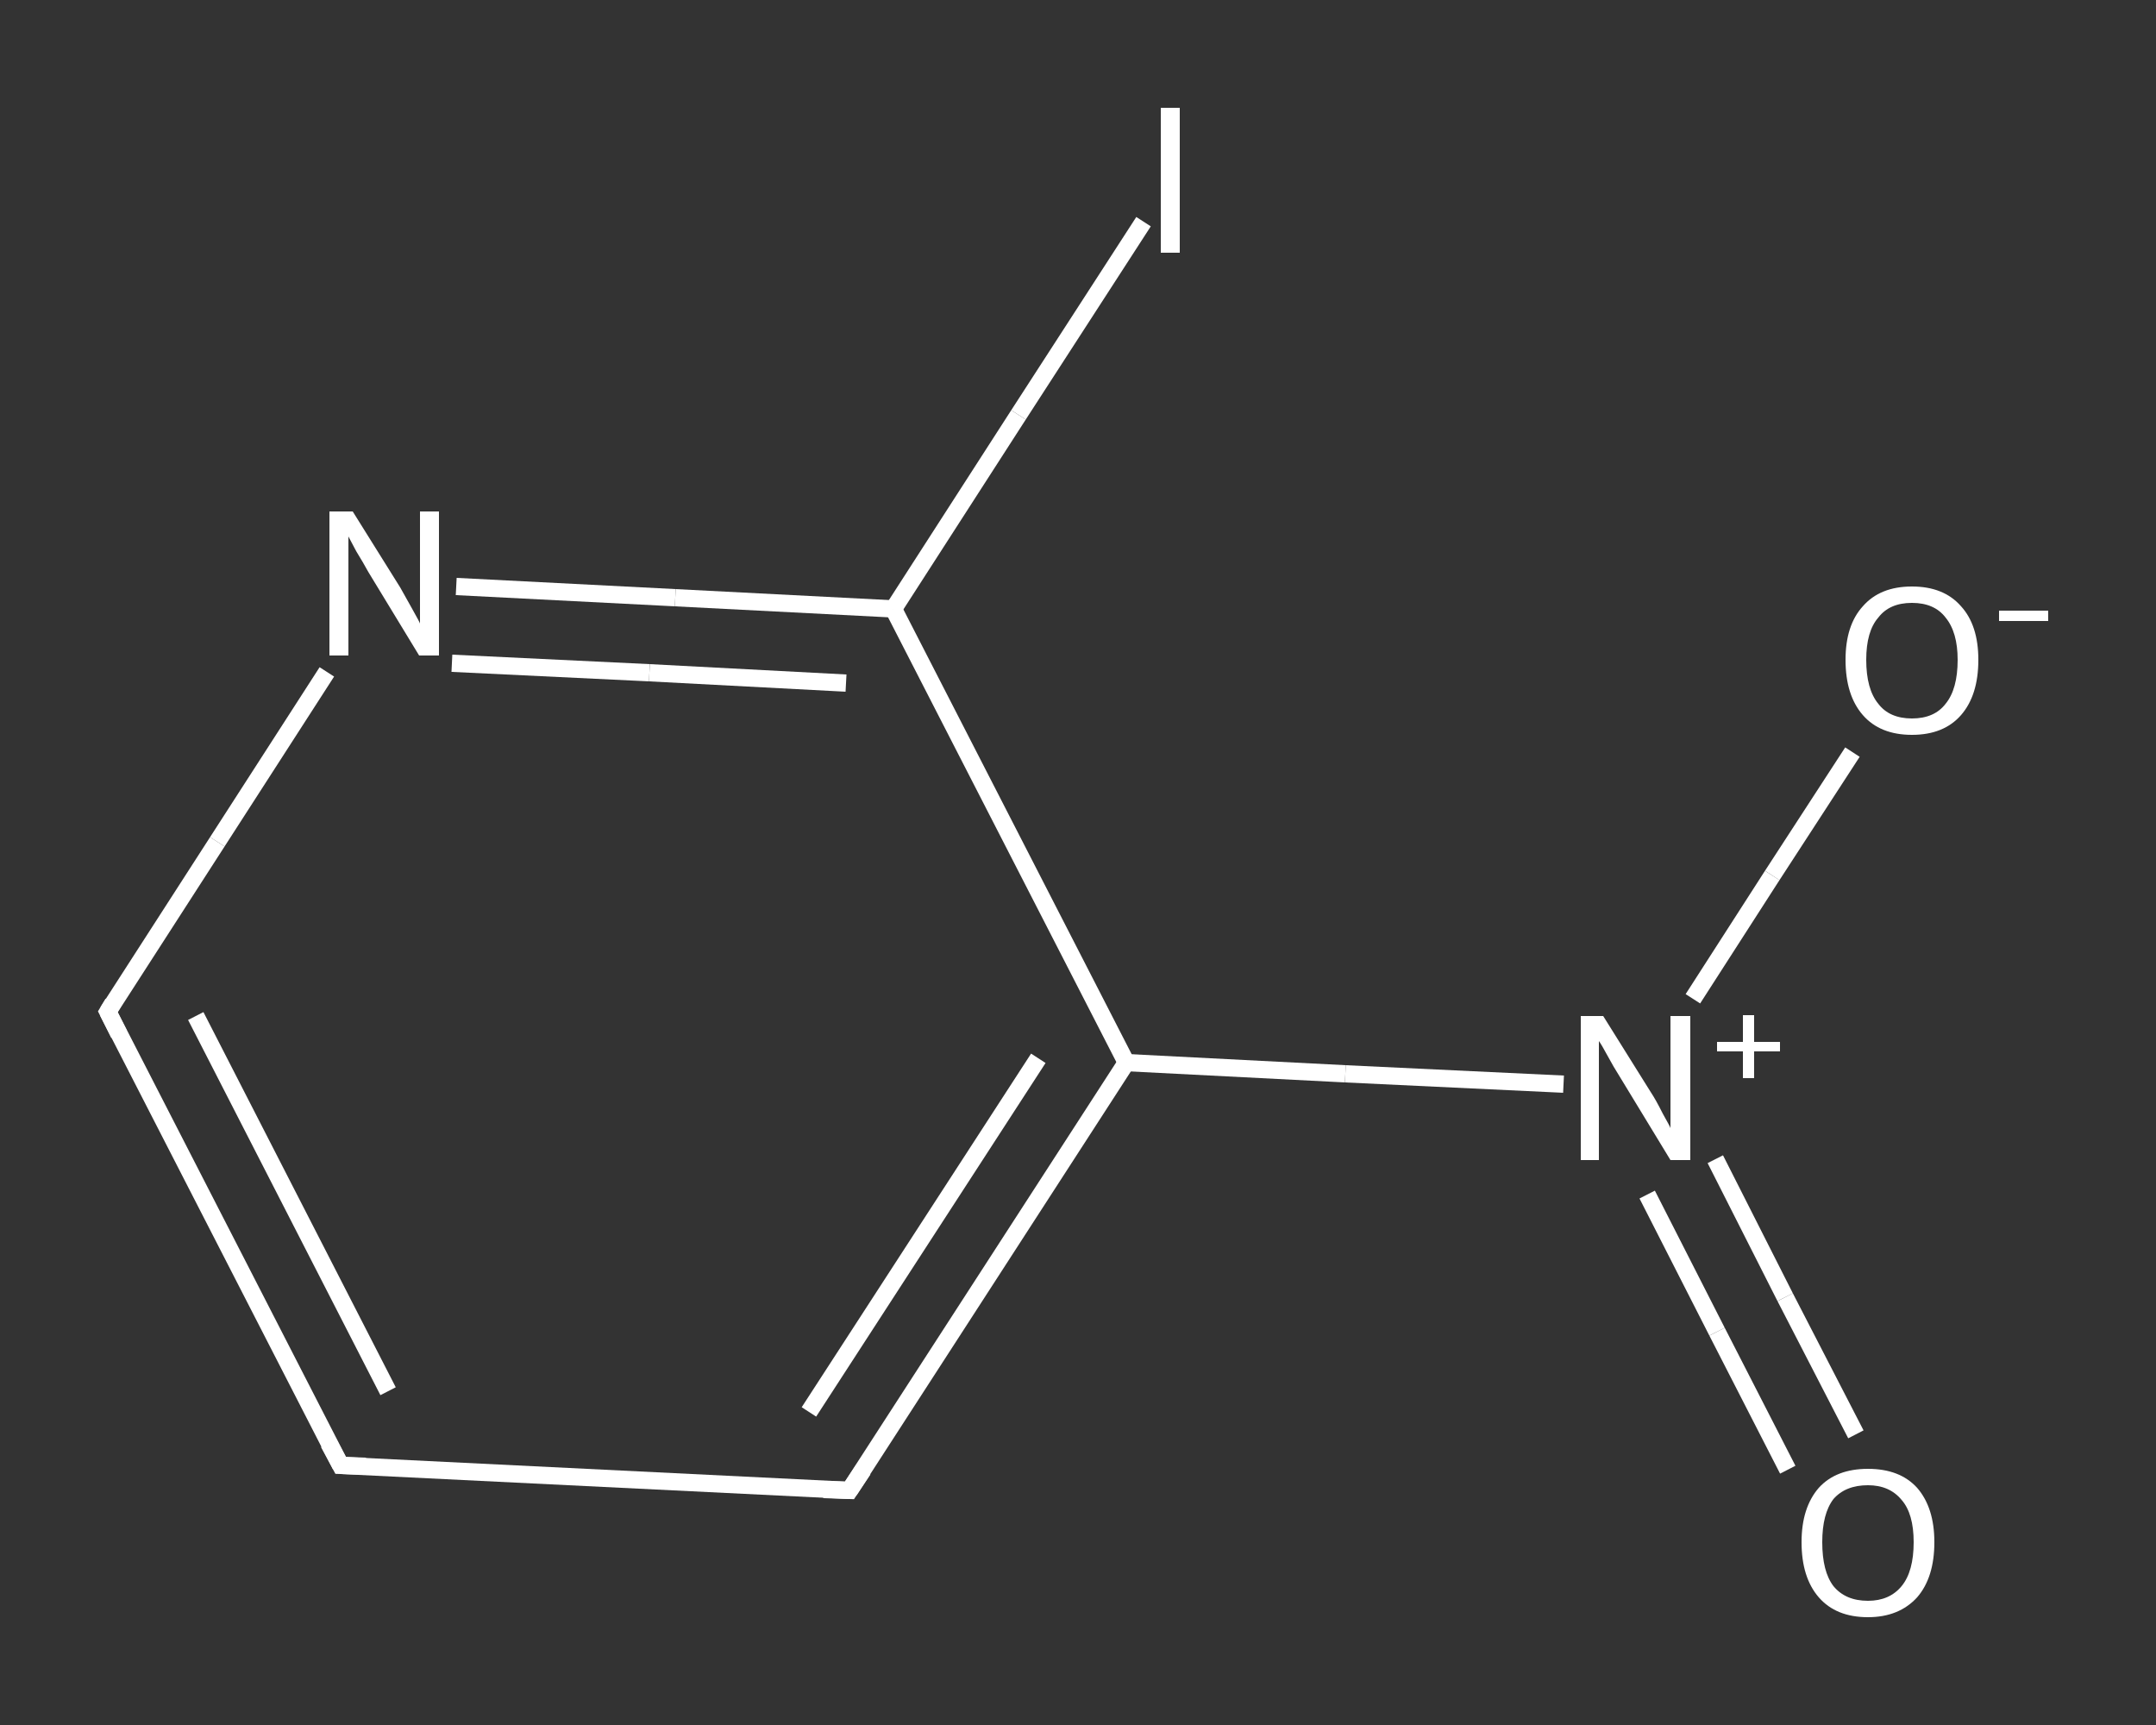 <?xml version='1.0' encoding='iso-8859-1'?>
<svg version='1.1' baseProfile='full'
              xmlns='http://www.w3.org/2000/svg'
                      xmlns:rdkit='http://www.rdkit.org/xml'
                      xmlns:xlink='http://www.w3.org/1999/xlink'
                  xml:space='preserve'
width='250px' height='200px' viewBox='0 0 250 200'>
<rect x="0" y="0" width="250" height="200" fill="#333333" stroke="none"/>
<!-- END OF HEADER -->
<rect style='opacity:1.0;fill:transparent;stroke:none' width='250.0' height='200.0' x='0.0' y='0.0'> </rect>
<path class='bond-0 atom-0 atom-1' d='M 207.3,170.4 L 199.1,154.4' style='fill:none;fill-rule:evenodd;stroke:#FFFFFF;stroke-width:2.0px;stroke-linecap:butt;stroke-linejoin:miter;stroke-opacity:1' />
<path class='bond-0 atom-0 atom-1' d='M 199.1,154.4 L 191.0,138.5' style='fill:none;fill-rule:evenodd;stroke:#FFFFFF;stroke-width:2.0px;stroke-linecap:butt;stroke-linejoin:miter;stroke-opacity:1' />
<path class='bond-0 atom-0 atom-1' d='M 215.2,166.3 L 207.0,150.4' style='fill:none;fill-rule:evenodd;stroke:#FFFFFF;stroke-width:2.0px;stroke-linecap:butt;stroke-linejoin:miter;stroke-opacity:1' />
<path class='bond-0 atom-0 atom-1' d='M 207.0,150.4 L 198.9,134.4' style='fill:none;fill-rule:evenodd;stroke:#FFFFFF;stroke-width:2.0px;stroke-linecap:butt;stroke-linejoin:miter;stroke-opacity:1' />
<path class='bond-1 atom-1 atom-2' d='M 196.3,115.8 L 205.5,101.5' style='fill:none;fill-rule:evenodd;stroke:#FFFFFF;stroke-width:2.0px;stroke-linecap:butt;stroke-linejoin:miter;stroke-opacity:1' />
<path class='bond-1 atom-1 atom-2' d='M 205.5,101.5 L 214.8,87.2' style='fill:none;fill-rule:evenodd;stroke:#FFFFFF;stroke-width:2.0px;stroke-linecap:butt;stroke-linejoin:miter;stroke-opacity:1' />
<path class='bond-2 atom-1 atom-3' d='M 181.3,125.7 L 156.0,124.5' style='fill:none;fill-rule:evenodd;stroke:#FFFFFF;stroke-width:2.0px;stroke-linecap:butt;stroke-linejoin:miter;stroke-opacity:1' />
<path class='bond-2 atom-1 atom-3' d='M 156.0,124.5 L 130.6,123.2' style='fill:none;fill-rule:evenodd;stroke:#FFFFFF;stroke-width:2.0px;stroke-linecap:butt;stroke-linejoin:miter;stroke-opacity:1' />
<path class='bond-3 atom-3 atom-4' d='M 130.6,123.2 L 98.5,172.8' style='fill:none;fill-rule:evenodd;stroke:#FFFFFF;stroke-width:2.0px;stroke-linecap:butt;stroke-linejoin:miter;stroke-opacity:1' />
<path class='bond-3 atom-3 atom-4' d='M 120.4,122.7 L 93.8,163.7' style='fill:none;fill-rule:evenodd;stroke:#FFFFFF;stroke-width:2.0px;stroke-linecap:butt;stroke-linejoin:miter;stroke-opacity:1' />
<path class='bond-4 atom-4 atom-5' d='M 98.5,172.8 L 39.5,169.9' style='fill:none;fill-rule:evenodd;stroke:#FFFFFF;stroke-width:2.0px;stroke-linecap:butt;stroke-linejoin:miter;stroke-opacity:1' />
<path class='bond-5 atom-5 atom-6' d='M 39.5,169.9 L 12.5,117.3' style='fill:none;fill-rule:evenodd;stroke:#FFFFFF;stroke-width:2.0px;stroke-linecap:butt;stroke-linejoin:miter;stroke-opacity:1' />
<path class='bond-5 atom-5 atom-6' d='M 45.0,161.3 L 22.7,117.8' style='fill:none;fill-rule:evenodd;stroke:#FFFFFF;stroke-width:2.0px;stroke-linecap:butt;stroke-linejoin:miter;stroke-opacity:1' />
<path class='bond-6 atom-6 atom-7' d='M 12.5,117.3 L 25.2,97.6' style='fill:none;fill-rule:evenodd;stroke:#FFFFFF;stroke-width:2.0px;stroke-linecap:butt;stroke-linejoin:miter;stroke-opacity:1' />
<path class='bond-6 atom-6 atom-7' d='M 25.2,97.6 L 37.9,77.9' style='fill:none;fill-rule:evenodd;stroke:#FFFFFF;stroke-width:2.0px;stroke-linecap:butt;stroke-linejoin:miter;stroke-opacity:1' />
<path class='bond-7 atom-7 atom-8' d='M 52.9,68.0 L 78.3,69.3' style='fill:none;fill-rule:evenodd;stroke:#FFFFFF;stroke-width:2.0px;stroke-linecap:butt;stroke-linejoin:miter;stroke-opacity:1' />
<path class='bond-7 atom-7 atom-8' d='M 78.3,69.3 L 103.6,70.6' style='fill:none;fill-rule:evenodd;stroke:#FFFFFF;stroke-width:2.0px;stroke-linecap:butt;stroke-linejoin:miter;stroke-opacity:1' />
<path class='bond-7 atom-7 atom-8' d='M 52.4,76.9 L 75.3,78.0' style='fill:none;fill-rule:evenodd;stroke:#FFFFFF;stroke-width:2.0px;stroke-linecap:butt;stroke-linejoin:miter;stroke-opacity:1' />
<path class='bond-7 atom-7 atom-8' d='M 75.3,78.0 L 98.1,79.2' style='fill:none;fill-rule:evenodd;stroke:#FFFFFF;stroke-width:2.0px;stroke-linecap:butt;stroke-linejoin:miter;stroke-opacity:1' />
<path class='bond-8 atom-8 atom-9' d='M 103.6,70.6 L 118.1,48.1' style='fill:none;fill-rule:evenodd;stroke:#FFFFFF;stroke-width:2.0px;stroke-linecap:butt;stroke-linejoin:miter;stroke-opacity:1' />
<path class='bond-8 atom-8 atom-9' d='M 118.1,48.1 L 132.6,25.7' style='fill:none;fill-rule:evenodd;stroke:#FFFFFF;stroke-width:2.0px;stroke-linecap:butt;stroke-linejoin:miter;stroke-opacity:1' />
<path class='bond-9 atom-8 atom-3' d='M 103.6,70.6 L 130.6,123.2' style='fill:none;fill-rule:evenodd;stroke:#FFFFFF;stroke-width:2.0px;stroke-linecap:butt;stroke-linejoin:miter;stroke-opacity:1' />
<path d='M 100.1,170.4 L 98.5,172.8 L 95.5,172.7' style='fill:none;stroke:#FFFFFF;stroke-width:2.0px;stroke-linecap:butt;stroke-linejoin:miter;stroke-opacity:1;' />
<path d='M 42.4,170.0 L 39.5,169.9 L 38.1,167.3' style='fill:none;stroke:#FFFFFF;stroke-width:2.0px;stroke-linecap:butt;stroke-linejoin:miter;stroke-opacity:1;' />
<path d='M 13.8,119.9 L 12.5,117.3 L 13.1,116.3' style='fill:none;stroke:#FFFFFF;stroke-width:2.0px;stroke-linecap:butt;stroke-linejoin:miter;stroke-opacity:1;' />
<path class='atom-0' d='M 208.9 178.8
Q 208.9 174.8, 210.9 172.5
Q 212.9 170.3, 216.6 170.3
Q 220.3 170.3, 222.3 172.5
Q 224.3 174.8, 224.3 178.8
Q 224.3 182.9, 222.3 185.2
Q 220.2 187.5, 216.6 187.5
Q 212.9 187.5, 210.9 185.2
Q 208.9 182.9, 208.9 178.8
M 216.6 185.6
Q 219.1 185.6, 220.5 183.9
Q 221.9 182.2, 221.9 178.8
Q 221.9 175.5, 220.5 173.9
Q 219.1 172.2, 216.6 172.2
Q 214.0 172.2, 212.6 173.8
Q 211.3 175.5, 211.3 178.8
Q 211.3 182.2, 212.6 183.9
Q 214.0 185.6, 216.6 185.6
' fill='#FFFFFF'/>
<path class='atom-1' d='M 185.9 117.8
L 191.4 126.6
Q 192.0 127.5, 192.8 129.1
Q 193.7 130.7, 193.7 130.8
L 193.7 117.8
L 196.0 117.8
L 196.0 134.5
L 193.7 134.5
L 187.8 124.8
Q 187.1 123.7, 186.4 122.4
Q 185.7 121.1, 185.4 120.7
L 185.4 134.5
L 183.3 134.5
L 183.3 117.8
L 185.9 117.8
' fill='#FFFFFF'/>
<path class='atom-1' d='M 199.1 120.8
L 202.1 120.8
L 202.1 117.7
L 203.4 117.7
L 203.4 120.8
L 206.4 120.8
L 206.4 121.9
L 203.4 121.9
L 203.4 125.0
L 202.1 125.0
L 202.1 121.9
L 199.1 121.9
L 199.1 120.8
' fill='#FFFFFF'/>
<path class='atom-2' d='M 214.0 76.5
Q 214.0 72.5, 216.0 70.3
Q 218.0 68.0, 221.7 68.0
Q 225.4 68.0, 227.4 70.3
Q 229.4 72.5, 229.4 76.5
Q 229.4 80.6, 227.4 82.9
Q 225.4 85.2, 221.7 85.2
Q 218.0 85.2, 216.0 82.9
Q 214.0 80.6, 214.0 76.5
M 221.7 83.3
Q 224.3 83.3, 225.6 81.6
Q 227.0 79.9, 227.0 76.5
Q 227.0 73.3, 225.6 71.6
Q 224.3 69.9, 221.7 69.9
Q 219.1 69.9, 217.8 71.6
Q 216.4 73.2, 216.4 76.5
Q 216.4 79.9, 217.8 81.6
Q 219.1 83.3, 221.7 83.3
' fill='#FFFFFF'/>
<path class='atom-2' d='M 231.8 70.8
L 237.5 70.8
L 237.5 72.0
L 231.8 72.0
L 231.8 70.8
' fill='#FFFFFF'/>
<path class='atom-7' d='M 40.9 59.3
L 46.4 68.1
Q 46.9 69.0, 47.8 70.6
Q 48.7 72.2, 48.7 72.3
L 48.7 59.3
L 50.9 59.3
L 50.9 76.0
L 48.6 76.0
L 42.7 66.3
Q 42.1 65.2, 41.3 63.9
Q 40.6 62.6, 40.4 62.2
L 40.4 76.0
L 38.2 76.0
L 38.2 59.3
L 40.9 59.3
' fill='#FFFFFF'/>
<path class='atom-9' d='M 134.6 12.5
L 136.8 12.5
L 136.8 29.3
L 134.6 29.3
L 134.6 12.5
' fill='#FFFFFF'/>
</svg>
